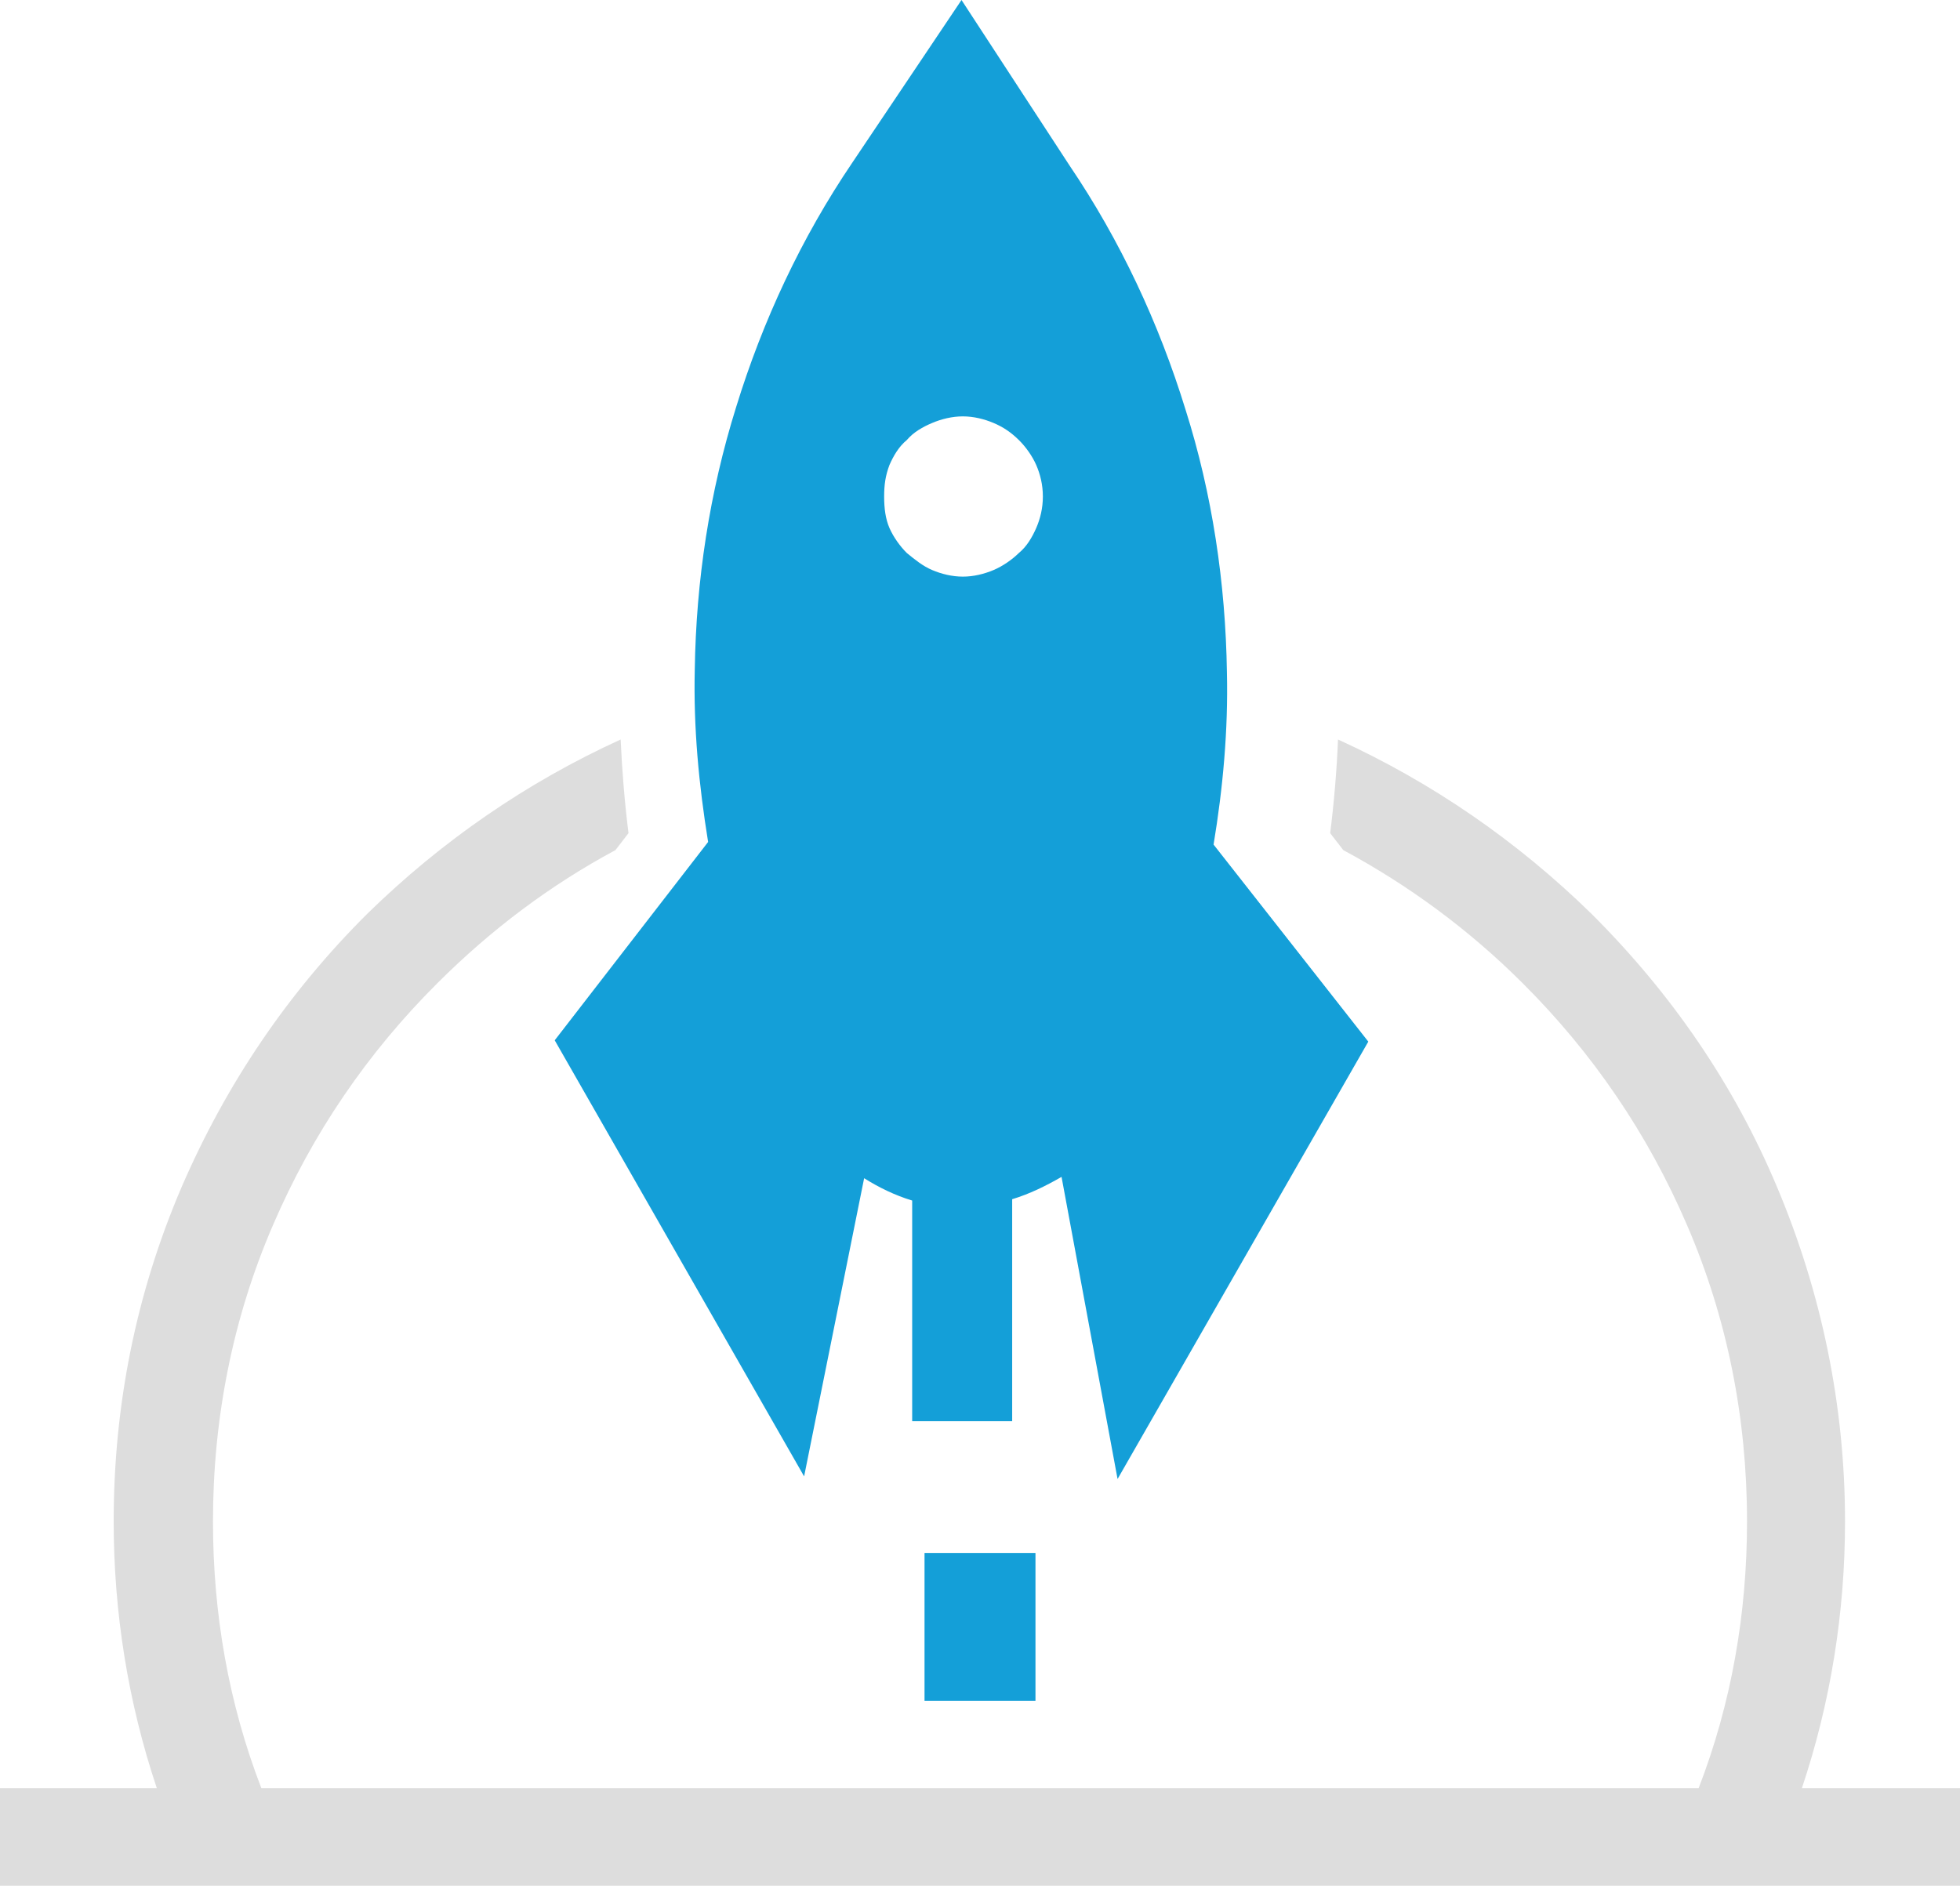 <?xml version="1.0" encoding="UTF-8"?>
<svg width="53px" height="51px" viewBox="0 0 53 51" version="1.1" xmlns="http://www.w3.org/2000/svg" xmlns:xlink="http://www.w3.org/1999/xlink">
    <!-- Generator: Sketch 63.1 (92452) - https://sketch.com -->
    <title>Group 19</title>
    <desc>Created with Sketch.</desc>
    <g id="Industry-Solutions" stroke="none" stroke-width="1" fill="none" fill-rule="evenodd">
        <g id="PilotReady-ITR-1" transform="translate(-649, -3089)" fill-rule="nonzero">
            <g id="Group-19" transform="translate(649, 3089)">
                <rect id="Rectangle" fill="#149FD8" x="25" y="42" width="3" height="4"></rect>
                <path d="M48.725,48.361 C49.502,46.039 49.891,43.611 49.891,41.148 C49.891,38.016 49.255,34.955 48.053,32.104 C46.887,29.325 45.191,26.862 43.036,24.715 C41.022,22.745 38.725,21.161 36.181,20 C36.146,20.844 36.075,21.689 35.969,22.533 L36.323,22.991 C38.089,23.941 39.715,25.137 41.163,26.58 C43.071,28.48 44.555,30.662 45.615,33.125 C46.711,35.658 47.241,38.368 47.241,41.148 C47.241,43.646 46.817,46.074 45.933,48.361 L7.067,48.361 C6.183,46.074 5.759,43.646 5.759,41.148 C5.759,38.368 6.289,35.658 7.385,33.125 C8.445,30.662 9.929,28.48 11.837,26.58 C13.285,25.137 14.875,23.941 16.642,22.991 L16.995,22.533 C16.889,21.689 16.819,20.809 16.783,20 C14.239,21.161 11.943,22.745 9.929,24.715 C7.773,26.862 6.113,29.325 4.911,32.104 C3.675,34.99 3.074,38.016 3.074,41.148 C3.074,43.611 3.463,46.039 4.24,48.361 L0,48.361 L0,51 L5.3,51 L6.183,51 L46.817,51 L47.7,51 L53,51 L53,48.361 L48.725,48.361 Z" id="Path" fill="#DDDDDD"></path>
                <path d="M15,28.135 L21.744,39.929 L23.367,31.865 C23.764,32.114 24.197,32.327 24.666,32.469 L24.666,38.437 L27.37,38.437 L27.37,32.433 C27.839,32.291 28.272,32.078 28.705,31.829 L30.22,40 L37,28.171 L32.816,22.842 C33.069,21.314 33.213,19.751 33.177,18.188 C33.141,15.773 32.78,13.357 32.059,11.083 C31.338,8.739 30.292,6.501 28.921,4.476 L26,0 L23.043,4.405 C21.672,6.43 20.626,8.668 19.905,11.012 C19.184,13.321 18.823,15.702 18.787,18.117 C18.751,19.68 18.895,21.208 19.148,22.771 L15,28.135 Z M24.052,12.575 C24.161,12.327 24.305,12.078 24.521,11.901 C24.702,11.687 24.954,11.545 25.207,11.439 C25.459,11.332 25.748,11.261 26.036,11.261 C26.325,11.261 26.613,11.332 26.866,11.439 C27.118,11.545 27.334,11.687 27.551,11.901 C27.731,12.078 27.911,12.327 28.02,12.575 C28.128,12.824 28.2,13.108 28.2,13.428 C28.2,13.748 28.128,14.032 28.02,14.281 C27.911,14.529 27.767,14.778 27.551,14.956 C27.37,15.133 27.118,15.311 26.866,15.417 C26.613,15.524 26.325,15.595 26.036,15.595 C25.748,15.595 25.459,15.524 25.207,15.417 C24.954,15.311 24.738,15.133 24.521,14.956 C24.341,14.778 24.161,14.529 24.052,14.281 C23.944,14.032 23.908,13.748 23.908,13.428 C23.908,13.108 23.944,12.86 24.052,12.575 Z" id="Shape" fill="#149FD8"></path>
            </g>
        </g>
    </g>
</svg>